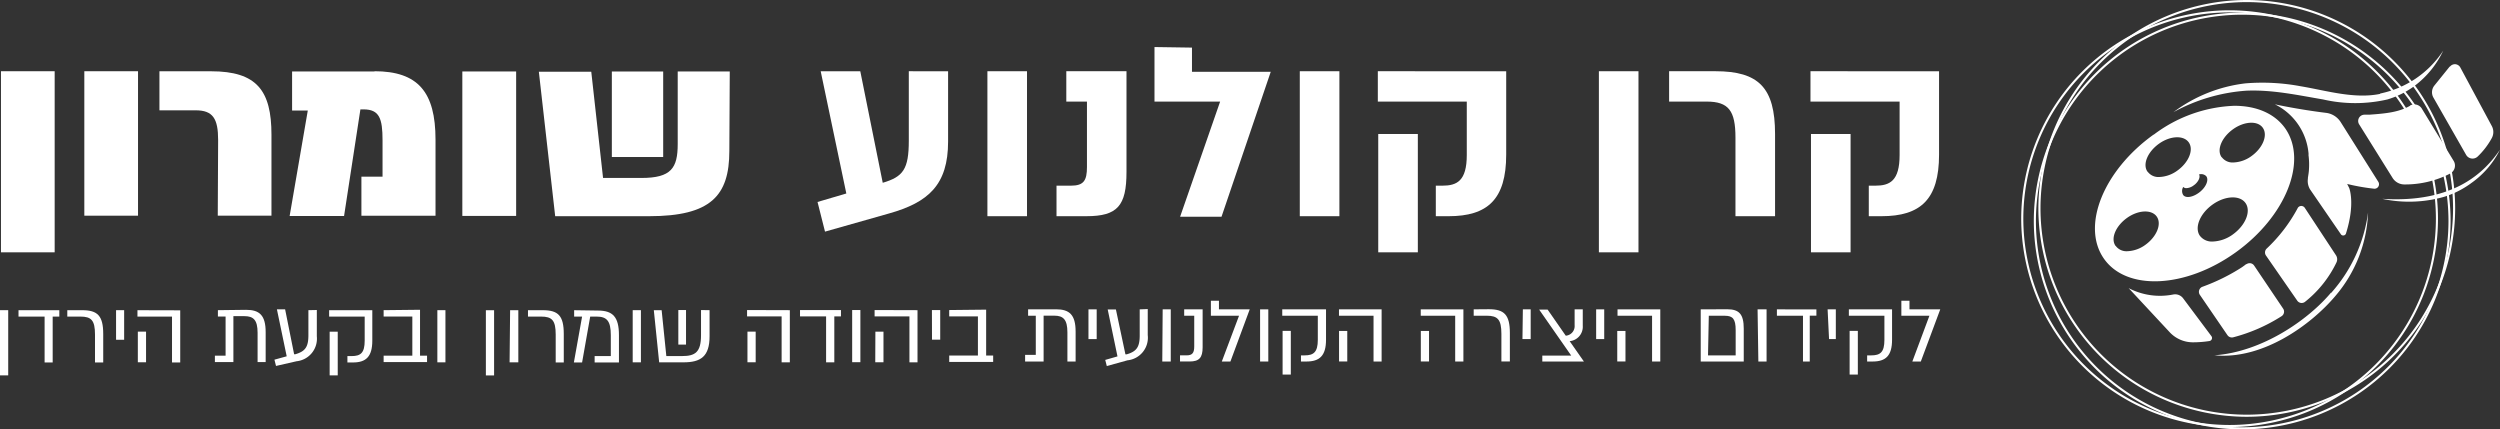 <svg xmlns="http://www.w3.org/2000/svg" width="391.929" height="67.314" viewBox="0 0 391.929 67.314">
  <rect x="0" y="0" width="391.929" height="67.314" fill="#333333" stroke="none"/>
  <g id="Logo_Shomron" data-name="Logo Shomron" transform="translate(278.72 64.01)">
    <g id="Group_333" data-name="Group 333" transform="translate(-278.72 -16.863)">
      <g id="Group_331" data-name="Group 331" transform="translate(0 1.35)">
        <rect id="Rectangle_102" data-name="Rectangle 102" width="1.267" height="6.849" transform="translate(51.68 3.502)" fill="#fff"/>
        <rect id="Rectangle_103" data-name="Rectangle 103" width="1.288" height="4.804" transform="translate(21.608 3.493)" fill="#fff"/>
        <rect id="Rectangle_104" data-name="Rectangle 104" width="1.288" height="4.804" transform="translate(117.18 3.493)" fill="#fff"/>
        <path id="Path_117" data-name="Path 117" d="M-175.22-20.663h1.288v-4.8H-175.2Z" transform="translate(312.436 28.96)" fill="#fff"/>
        <rect id="Rectangle_105" data-name="Rectangle 105" width="1.288" height="10.222" transform="translate(0 0.129)" fill="#fff"/>
        <path id="Path_118" data-name="Path 118" d="M-276.53-28v1h4.089v7.195h1.267V-27h1.041v-1Z" transform="translate(279.433 28.134)" fill="#fff"/>
        <path id="Path_119" data-name="Path 119" d="M-270.762-28v1h2.052c1.72,0,2.291.586,2.291,2.821v4.376h1.289v-4.476c0-2.864-.9-3.723-3.292-3.723Z" transform="translate(281.312 28.134)" fill="#fff"/>
        <rect id="Rectangle_106" data-name="Rectangle 106" width="1.267" height="4.64" transform="translate(18.196 0.129)" fill="#fff"/>
        <path id="Path_120" data-name="Path 120" d="M-262.466-28v1h5.417v7.195h1.288v-8.177Z" transform="translate(284.015 28.134)" fill="#fff"/>
        <path id="Path_121" data-name="Path 121" d="M-252.837-27.991v1h1.205v6.133h-1.677v1h2.9v-7.195h1.739c1.391,0,2.054.587,2.054,2.6v4.6h1.266v-4.693c0-2.64-.961-3.5-3.065-3.5Z" transform="translate(286.998 28.12)" fill="#fff"/>
        <path id="Path_122" data-name="Path 122" d="M-240.944-27.973v3.924c0,1.839-.489,2.535-2.054,2.986h-.184l-1.411-7.038h-1.287l1.534,7.359-1.922.53.247.982,3.227-.736a3.558,3.558,0,0,0,3.171-3.906l0-.04V-28Z" transform="translate(289.292 28.102)" fill="#fff"/>
        <path id="Path_123" data-name="Path 123" d="M-239.8-28v1h5.574v3.78c0,1.921-.634,2.414-2.054,2.414h-.654v1h.859c2.054,0,3.044-.9,3.044-3.434v-4.763Z" transform="translate(291.398 28.133)" fill="#fff"/>
        <path id="Path_124" data-name="Path 124" d="M-233.356-27.99v1h4.5v6.133h-4.5v1h6.807v-1h-1.1v-7.195Z" transform="translate(293.498 28.118)" fill="#fff"/>
        <rect id="Rectangle_107" data-name="Rectangle 107" width="1.267" height="8.177" transform="translate(68.565 0.129)" fill="#fff"/>
        <rect id="Rectangle_108" data-name="Rectangle 108" width="1.288" height="10.222" transform="translate(76.171 0.138)" fill="#fff"/>
        <path id="Path_125" data-name="Path 125" d="M-218.461-19.827h1.37V-28h-1.288Z" transform="translate(298.35 28.134)" fill="#fff"/>
        <path id="Path_126" data-name="Path 126" d="M-216.286-28v1h2.054c1.716,0,2.291.586,2.291,2.821v4.376h1.266v-4.476c0-2.864-.879-3.723-3.291-3.723Z" transform="translate(299.059 28.134)" fill="#fff"/>
        <path id="Path_127" data-name="Path 127" d="M-210.818-28v1h1.246l-1.287,7.194h1.287L-208.3-27h1c1.616,0,2.23.695,2.23,2.9v3.291h-2.535v1h3.813v-4.273c0-2.862-.961-3.863-3.291-3.863Z" transform="translate(300.827 28.134)" fill="#fff"/>
        <rect id="Rectangle_109" data-name="Rectangle 109" width="1.288" height="8.177" transform="translate(99.189 0.129)" fill="#fff"/>
        <rect id="Rectangle_110" data-name="Rectangle 110" width="1.206" height="5.417" transform="translate(106.343 0.108)" fill="#fff"/>
        <path id="Path_128" data-name="Path 128" d="M-194.006-28.02v3.944c0,2.658-.9,3.271-2.966,3.271h-2.473L-200.18-28h-1.226l.839,8.177h3.813c2.719,0,4.089-.92,4.089-4.089V-28Z" transform="translate(303.906 28.129)" fill="#fff"/>
        <path id="Path_129" data-name="Path 129" d="M-190.379-28.02v1h5.417v7.195h1.288V-28Z" transform="translate(307.498 28.129)" fill="#fff"/>
        <path id="Path_130" data-name="Path 130" d="M-184.118-28.02v1h4.089v7.195h1.288V-27.02h1.041v-1Z" transform="translate(309.538 28.129)" fill="#fff"/>
        <rect id="Rectangle_111" data-name="Rectangle 111" width="1.288" height="8.177" transform="translate(133.596 0.108)" fill="#fff"/>
        <path id="Path_131" data-name="Path 131" d="M-175.3-28.02v1h5.461v7.195h1.267V-28Z" transform="translate(312.412 28.129)" fill="#fff"/>
        <path id="Path_132" data-name="Path 132" d="M-168.507-23.38h1.288v-4.64h-1.3Z" transform="translate(314.618 28.129)" fill="#fff"/>
        <path id="Path_133" data-name="Path 133" d="M-166.475-28.005v1h4.5v6.133h-4.5v1h6.89v-1h-1.1v-7.195Z" transform="translate(315.285 28.114)" fill="#fff"/>
      </g>
      <rect id="Rectangle_112" data-name="Rectangle 112" width="1.288" height="6.849" transform="translate(201.074 4.725)" fill="#fff"/>
      <rect id="Rectangle_113" data-name="Rectangle 113" width="1.288" height="4.784" transform="translate(209.926 4.737)" fill="#fff"/>
      <rect id="Rectangle_114" data-name="Rectangle 114" width="1.288" height="4.784" transform="translate(222.744 4.737)" fill="#fff"/>
      <rect id="Rectangle_115" data-name="Rectangle 115" width="1.288" height="4.784" transform="translate(253.54 4.737)" fill="#fff"/>
      <rect id="Rectangle_116" data-name="Rectangle 116" width="1.288" height="6.849" transform="translate(289.968 4.725)" fill="#fff"/>
      <path id="Path_134" data-name="Path 134" d="M-157.031-28.1v1h1.205v6.133H-157.5v1.041h2.9v-7.186h1.677c1.411,0,2.054.613,2.054,2.616v4.579h1.287v-4.693c0-2.64-.962-3.5-3.068-3.5Z" transform="translate(318.208 29.452)" fill="#fff"/>
      <rect id="Rectangle_117" data-name="Rectangle 117" width="1.288" height="4.661" transform="translate(170.641 1.352)" fill="#fff"/>
      <path id="Path_135" data-name="Path 135" d="M-142.621-28.088V-24c0,1.819-.489,2.514-2.052,2.966h-.186l-1.493-7.04h-1.287l1.534,7.359-1.921.552.247.961,3.249-.9a3.559,3.559,0,0,0,3.173-3.906l-.005-.04v-4.089Z" transform="translate(321.295 29.441)" fill="#fff"/>
      <path id="Path_136" data-name="Path 136" d="M-141.281-19.923h1.329V-28.1h-1.267Z" transform="translate(323.493 29.452)" fill="#fff"/>
      <path id="Path_137" data-name="Path 137" d="M-138.529-28.1v1h1.575v4.8c0,1.023-.293,1.412-1.205,1.412h-1.024v.961h1.493c1.513,0,2.052-.586,2.052-2.229V-28.1Z" transform="translate(324.176 29.452)" fill="#fff"/>
      <rect id="Rectangle_118" data-name="Rectangle 118" width="1.288" height="8.177" transform="translate(197.546 1.352)" fill="#fff"/>
      <path id="Path_138" data-name="Path 138" d="M-127.093-28.1v1h5.574v3.782c0,1.922-.655,2.431-2.054,2.431h-.586v.963h.859c2.054,0,3.068-.9,3.068-3.414V-28.1Z" transform="translate(328.114 29.452)" fill="#fff"/>
      <path id="Path_139" data-name="Path 139" d="M-120.385-28.1v1h5.417v7.177h1.267V-28.1Z" transform="translate(330.299 29.452)" fill="#fff"/>
      <path id="Path_140" data-name="Path 140" d="M-110.717-28.1v1h5.4v7.177h1.288V-28.1Z" transform="translate(333.449 29.452)" fill="#fff"/>
      <path id="Path_141" data-name="Path 141" d="M-104.456-28.1v1h2.052c1.72,0,2.291.613,2.291,2.841v4.335h1.328v-4.476c0-2.862-.9-3.719-3.291-3.719Z" transform="translate(335.489 29.449)" fill="#fff"/>
      <path id="Path_142" data-name="Path 142" d="M-98.689-23.439H-97.4V-28.1h-1.226Z" transform="translate(337.367 29.452)" fill="#fff"/>
      <path id="Path_143" data-name="Path 143" d="M-91.155-28.1v2.475a1.512,1.512,0,0,1-1.36,1.652l-.029,0-2.842-4.089h-1.328l5.03,7.215h-4.537v.921h6.52l-2.23-3.188a2.269,2.269,0,0,0,2.054-2.413V-28.1Z" transform="translate(338.01 29.452)" fill="#fff"/>
      <rect id="Rectangle_119" data-name="Rectangle 119" width="1.264" height="4.661" transform="translate(250.232 1.352)" fill="#fff"/>
      <path id="Path_144" data-name="Path 144" d="M-87.448-28.1v1h5.417v7.177h1.288V-28.1Z" transform="translate(341.029 29.452)" fill="#fff"/>
      <g id="Group_332" data-name="Group 332" transform="translate(266.625 1.335)">
        <path id="Path_145" data-name="Path 145" d="M-73.459-28.113l-4.15.017v8.177h6.745v-5.151C-70.864-27.339-71.579-28.113-73.459-28.113Zm1.328,7.236h-4.335l.123-6.215h2.535c1.226,0,1.677.51,1.677,2.25Z" transform="translate(77.609 28.113)" fill="#fff"/>
      </g>
      <path id="Path_146" data-name="Path 146" d="M-70.763-19.923h1.288V-28.1h-1.411Z" transform="translate(346.424 29.452)" fill="#fff"/>
      <path id="Path_147" data-name="Path 147" d="M-68.6-28.1v1h4.089v7.177h1.062v-7.189h1.041v-.983Z" transform="translate(347.168 29.452)" fill="#fff"/>
      <path id="Path_148" data-name="Path 148" d="M-62.379-23.439h1.062V-28.1h-1.288Z" transform="translate(349.122 29.452)" fill="#fff"/>
      <path id="Path_149" data-name="Path 149" d="M-60.092-28.1v1h5.572v3.782c0,1.922-.632,2.431-2.052,2.431h-.655v.963h.86c2.052,0,3.047-.9,3.047-3.414V-28.1Z" transform="translate(349.941 29.452)" fill="#fff"/>
      <path id="Path_150" data-name="Path 150" d="M-135.533-29.117v2.346h4.414l-2.7,7.177h1.349l3.027-8.177h-4.825V-29.12Z" transform="translate(325.365 29.12)" fill="#fff"/>
      <path id="Path_151" data-name="Path 151" d="M-53.884-29.117v2.346h4.4l-2.678,7.177h1.329l3.047-8.177h-4.825V-29.12Z" transform="translate(351.963 29.12)" fill="#fff"/>
    </g>
    <g id="Group_405" data-name="Group 405" transform="translate(-278.568 -56.635)">
      <g id="Group_330" data-name="Group 330" transform="translate(0 3.791)">
        <rect id="Rectangle_98" data-name="Rectangle 98" width="8.049" height="13.405" transform="translate(95.768 0.043)" fill="#fff"/>
        <path id="Path_114" data-name="Path 114" d="M-185.07-56.232h-8.16v11.376c0,3.769-1.01,5.319-5.689,5.319h-6.015l-1.848-16.653H-215l2.561,22.648h14.733c9.654,0,12.57-3.2,12.57-10.224Z" transform="translate(299.324 56.269)" fill="#fff"/>
        <rect id="Rectangle_99" data-name="Rectangle 99" width="8.435" height="22.647" transform="translate(72.329 0.037)" fill="#fff"/>
        <path id="Path_115" data-name="Path 115" d="M-231.13-56.223h-12.955V-50.1h2.461l-2.846,16.532h8.533l2.561-16.71h.483c2.5,0,2.987,1.428,2.987,4.864v5.689h-3.313v6.121H-221.6V-45.537c0-7.465-2.744-10.723-9.589-10.723" transform="translate(289.725 56.26)" fill="#fff"/>
        <path id="Path_116" data-name="Path 116" d="M-250.722-33.614h8.419V-46.3c0-6.936-2.3-9.954-9.471-9.954h-8.092v6.121h5.689c2.687,0,3.513,1.293,3.513,4.649Z" transform="translate(284.709 56.262)" fill="#fff"/>
        <rect id="Rectangle_100" data-name="Rectangle 100" width="8.418" height="22.647" transform="translate(13.068 0.001)" fill="#fff"/>
        <rect id="Rectangle_101" data-name="Rectangle 101" width="8.418" height="28.39" transform="translate(0 0.001)" fill="#fff"/>
      </g>
      <g id="Group_404" data-name="Group 404" transform="translate(128.014)">
        <rect id="Rectangle_120" data-name="Rectangle 120" width="6.207" height="18.55" transform="translate(87.903 13.631)" fill="#fff"/>
        <path id="Path_152" data-name="Path 152" d="M-167.737-56.26v10.877c0,4.514-.9,5.666-4.086,6.612l-3.52-17.484h-6.207l4.018,19.161-4.514,1.331,1.173,4.649,10.02-2.842c6.207-1.738,9.276-4.514,9.276-11.284V-56.249Z" transform="translate(182.046 60.051)" fill="#fff"/>
        <rect id="Rectangle_121" data-name="Rectangle 121" width="6.207" height="22.727" transform="translate(26.632 3.792)" fill="#fff"/>
        <path id="Path_153" data-name="Path 153" d="M-152.251-56.26V-51.5h3.237v10.268c0,2.12-.518,2.914-2.506,2.914h-2.267v4.785h4.695c4.858,0,6.276-1.619,6.276-6.928v-15.8Z" transform="translate(191.252 60.051)" fill="#fff"/>
        <rect id="Rectangle_122" data-name="Rectangle 122" width="6.209" height="22.727" transform="translate(75.604 3.792)" fill="#fff"/>
        <path id="Path_154" data-name="Path 154" d="M-115.791-56.26V-51.5h13.946v8.374c0,4.086-1.558,4.809-3.837,4.809H-106.7v4.785h2.007c6.093,0,9.027-2.618,9.027-9.658V-56.256Z" transform="translate(203.629 60.051)" fill="#fff"/>
        <path id="Path_155" data-name="Path 155" d="M-142.2-59.119v8.554h10.29l-6.275,18.054h6.492l7.719-22.727h-12.349v-3.792Z" transform="translate(195.025 59.119)" fill="#fff"/>
      </g>
      <g id="Group_334" data-name="Group 334" transform="translate(250.508 3.791)">
        <rect id="Rectangle_123" data-name="Rectangle 123" width="6.207" height="18.55" transform="translate(33.25 9.841)" fill="#fff"/>
        <rect id="Rectangle_124" data-name="Rectangle 124" width="6.207" height="28.39" transform="translate(0 0.001)" fill="#fff"/>
        <path id="Path_156" data-name="Path 156" d="M-81.347-56.26V-51.5h5.889c3.432,0,4.514,1.421,4.514,5.641v12.323h6.207V-46.419c0-7.266-2.575-9.841-9.345-9.841Z" transform="translate(92.356 56.26)" fill="#fff"/>
        <path id="Path_157" data-name="Path 157" d="M-64.63-56.26V-51.5h13.972v8.374c0,4.086-1.558,4.809-3.814,4.809h-1.017v4.785H-53.5c6.116,0,9.027-2.618,9.027-9.658V-56.256Z" transform="translate(97.802 56.26)" fill="#fff"/>
      </g>
    </g>
    <g id="Group_335" data-name="Group 335" transform="translate(49.711 -56.074)">
      <path id="Path_158" data-name="Path 158" d="M-19.227-13.826a4.976,4.976,0,0,0,3.566,1.531,17.123,17.123,0,0,0,2.617-.2.484.484,0,0,0,.4-.553.478.478,0,0,0-.089-.212L-17.173-19.2a1.57,1.57,0,0,0-1.506-.6,10.6,10.6,0,0,1-7.033-.992ZM-7.279-24.56c-.209.168-.428.329-.648.483a30.541,30.541,0,0,1-6.182,3.063.843.843,0,0,0-.541,1.065.8.8,0,0,0,.129.247l4.3,6.284a.844.844,0,0,0,.909.337,26.454,26.454,0,0,0,7.57-3.305.845.845,0,0,0,.27-1.164l-.029-.042-4.534-6.73a.845.845,0,0,0-.7-.379.892.892,0,0,0-.513.168M6.019-20.085c-3.591,4.281-10.8,9.3-18.278,9.825,7.57.748,15.14-4.787,18.919-9.254a21.3,21.3,0,0,0,5.165-13.13,23.554,23.554,0,0,1-5.8,12.617M.779-33.309a24.628,24.628,0,0,1-4.854,6.325.847.847,0,0,0-.134,1.043L.739-18.8a.845.845,0,0,0,1.183.171l0,0a17.583,17.583,0,0,0,4.962-6.216h0a1.158,1.158,0,0,0-.121-1.144L1.889-33.4a.657.657,0,0,0-.917-.145.663.663,0,0,0-.2.239m13.316-1.473a20.083,20.083,0,0,0,9.614-.312,14.318,14.318,0,0,0,4.147-2.051l.076-.06A14.075,14.075,0,0,0,32.509-42.5c-2.455,3.591-7.259,8.412-18.421,7.713m-41.832,7.4c-.845-1.153,0-3.13,1.767-4.4S-22.1-33.149-21.3-32s0,3.129-1.766,4.407a5.111,5.111,0,0,1-2.869,1.018,2.092,2.092,0,0,1-1.811-.845m13.207-1.57c-.892-1.278,0-3.475,1.969-4.888s4.3-1.522,5.189-.241,0,3.467-1.959,4.888a5.692,5.692,0,0,1-3.188,1.136,2.347,2.347,0,0,1-2.011-.9m-.845-7.992c.648-.529.943-1.237.707-1.623a1.11,1.11,0,0,1,1.127.269c.445.555,0,1.682-1,2.482s-2.162,1.034-2.6.483a1.219,1.219,0,0,1,0-1.278.636.636,0,0,0,.505.192,2.1,2.1,0,0,0,1.245-.529m-7.335-2.027c-.845-1.153,0-3.13,1.767-4.4s3.878-1.371,4.685-.217,0,3.129-1.775,4.407a5.121,5.121,0,0,1-2.869,1.018,2.088,2.088,0,0,1-1.811-.846m11.618-2.237c-.845-1.153,0-3.13,1.767-4.4s3.886-1.38,4.684-.219,0,3.129-1.766,4.407a5.144,5.144,0,0,1-2.869,1.018,2.1,2.1,0,0,1-1.816-.846M-21.8-44.859c-7.856,5.628-11.355,14.3-7.806,19.422s12.794,4.685,20.659-.943,11.345-14.3,7.8-19.43c-1.682-2.388-4.567-3.565-8-3.565a22.294,22.294,0,0,0-12.617,4.517m40.188-4.526c-1.725.977-3.574,1.208-6.4,1.405h-.756a.984.984,0,0,0-.994.974.977.977,0,0,0,.148.532l5.249,8.412a2.174,2.174,0,0,0,1.893,1.017,15.318,15.318,0,0,0,7.174-1.733,1.413,1.413,0,0,0,.524-1.929l-.019-.03-5-8.208a1.37,1.37,0,0,0-1.867-.453M2.476-41.725a11.483,11.483,0,0,1,.076,2.414c0,.26-.121.974-.159,1.237v.121a2.529,2.529,0,0,0,.337,1.682l4.8,6.989a.453.453,0,0,0,.614.187.445.445,0,0,0,.231-.308c1.481-4.728.484-7.1.484-7.1l-.312-.615.227.052a32.389,32.389,0,0,0,3.983.688A.7.7,0,0,0,13.536-37a.708.708,0,0,0-.1-.449L7.543-46.8a3.168,3.168,0,0,0-2.279-1.464C.873-48.8-2.794-49.608-2.794-49.608a9.5,9.5,0,0,1,5.3,7.882M24.611-55.513l-2.4,2.976a1.684,1.684,0,0,0-.151,1.859l5.14,9a1.16,1.16,0,0,0,1.587.422,1.209,1.209,0,0,0,.224-.168,11.8,11.8,0,0,0,2.2-2.869,1.987,1.987,0,0,0,0-1.932l-4.92-9.15a.986.986,0,0,0-.846-.522,1.027,1.027,0,0,0-.782.379M13.735-51.245c-4.087.846-8.48-.529-12.49-1.195a32.648,32.648,0,0,0-8.631-.453,23.345,23.345,0,0,0-11.3,4.517A27.77,27.77,0,0,1-7.3-51.741c4.087-.184,8.058.691,12.068,1.371a22.45,22.45,0,0,0,10.094,0,13.783,13.783,0,0,0,4.155-2.051l.076-.06a14.8,14.8,0,0,0,4.517-5.543,15.574,15.574,0,0,1-9.9,6.73" transform="translate(30.99 58.024)" fill="#fff"/>
    </g>
    <g id="Group_336" data-name="Group 336" transform="translate(40.84 -64.01)">
      <path id="Path_159" data-name="Path 159" d="M-5.01,1.33A32.708,32.708,0,0,1-37.681-31.339,32.708,32.708,0,0,1-5.01-64.01,32.707,32.707,0,0,1,27.659-31.339,32.707,32.707,0,0,1-5.01,1.33Zm0-65.009A32.376,32.376,0,0,0-37.35-31.339,32.376,32.376,0,0,0-5.01,1,32.375,32.375,0,0,0,27.328-31.339,32.375,32.375,0,0,0-5.01-63.679Z" transform="translate(37.681 64.01)" fill="#fff"/>
    </g>
    <g id="Group_337" data-name="Group 337" transform="translate(38.149 -62.395)">
      <path id="Path_160" data-name="Path 160" d="M-7.042,2.548A32.706,32.706,0,0,1-39.711-30.121,32.707,32.707,0,0,1-7.042-62.792,32.708,32.708,0,0,1,25.629-30.121,32.707,32.707,0,0,1-7.042,2.548Zm0-65.009A32.375,32.375,0,0,0-39.38-30.121,32.374,32.374,0,0,0-7.042,2.217,32.375,32.375,0,0,0,25.3-30.121,32.377,32.377,0,0,0-7.042-62.461Z" transform="translate(39.711 62.792)" fill="#fff"/>
    </g>
    <g id="Group_338" data-name="Group 338" transform="translate(40.123 -62.036)">
      <path id="Path_161" data-name="Path 161" d="M-5.553,2.819A32.708,32.708,0,0,1-38.222-29.852,32.707,32.707,0,0,1-5.553-62.521,32.707,32.707,0,0,1,27.118-29.852,32.708,32.708,0,0,1-5.553,2.819Zm0-65.009A32.375,32.375,0,0,0-37.891-29.852,32.375,32.375,0,0,0-5.553,2.488,32.377,32.377,0,0,0,26.787-29.852,32.376,32.376,0,0,0-5.553-62.19Z" transform="translate(38.222 62.521)" fill="#fff"/>
    </g>
  </g>
</svg>
